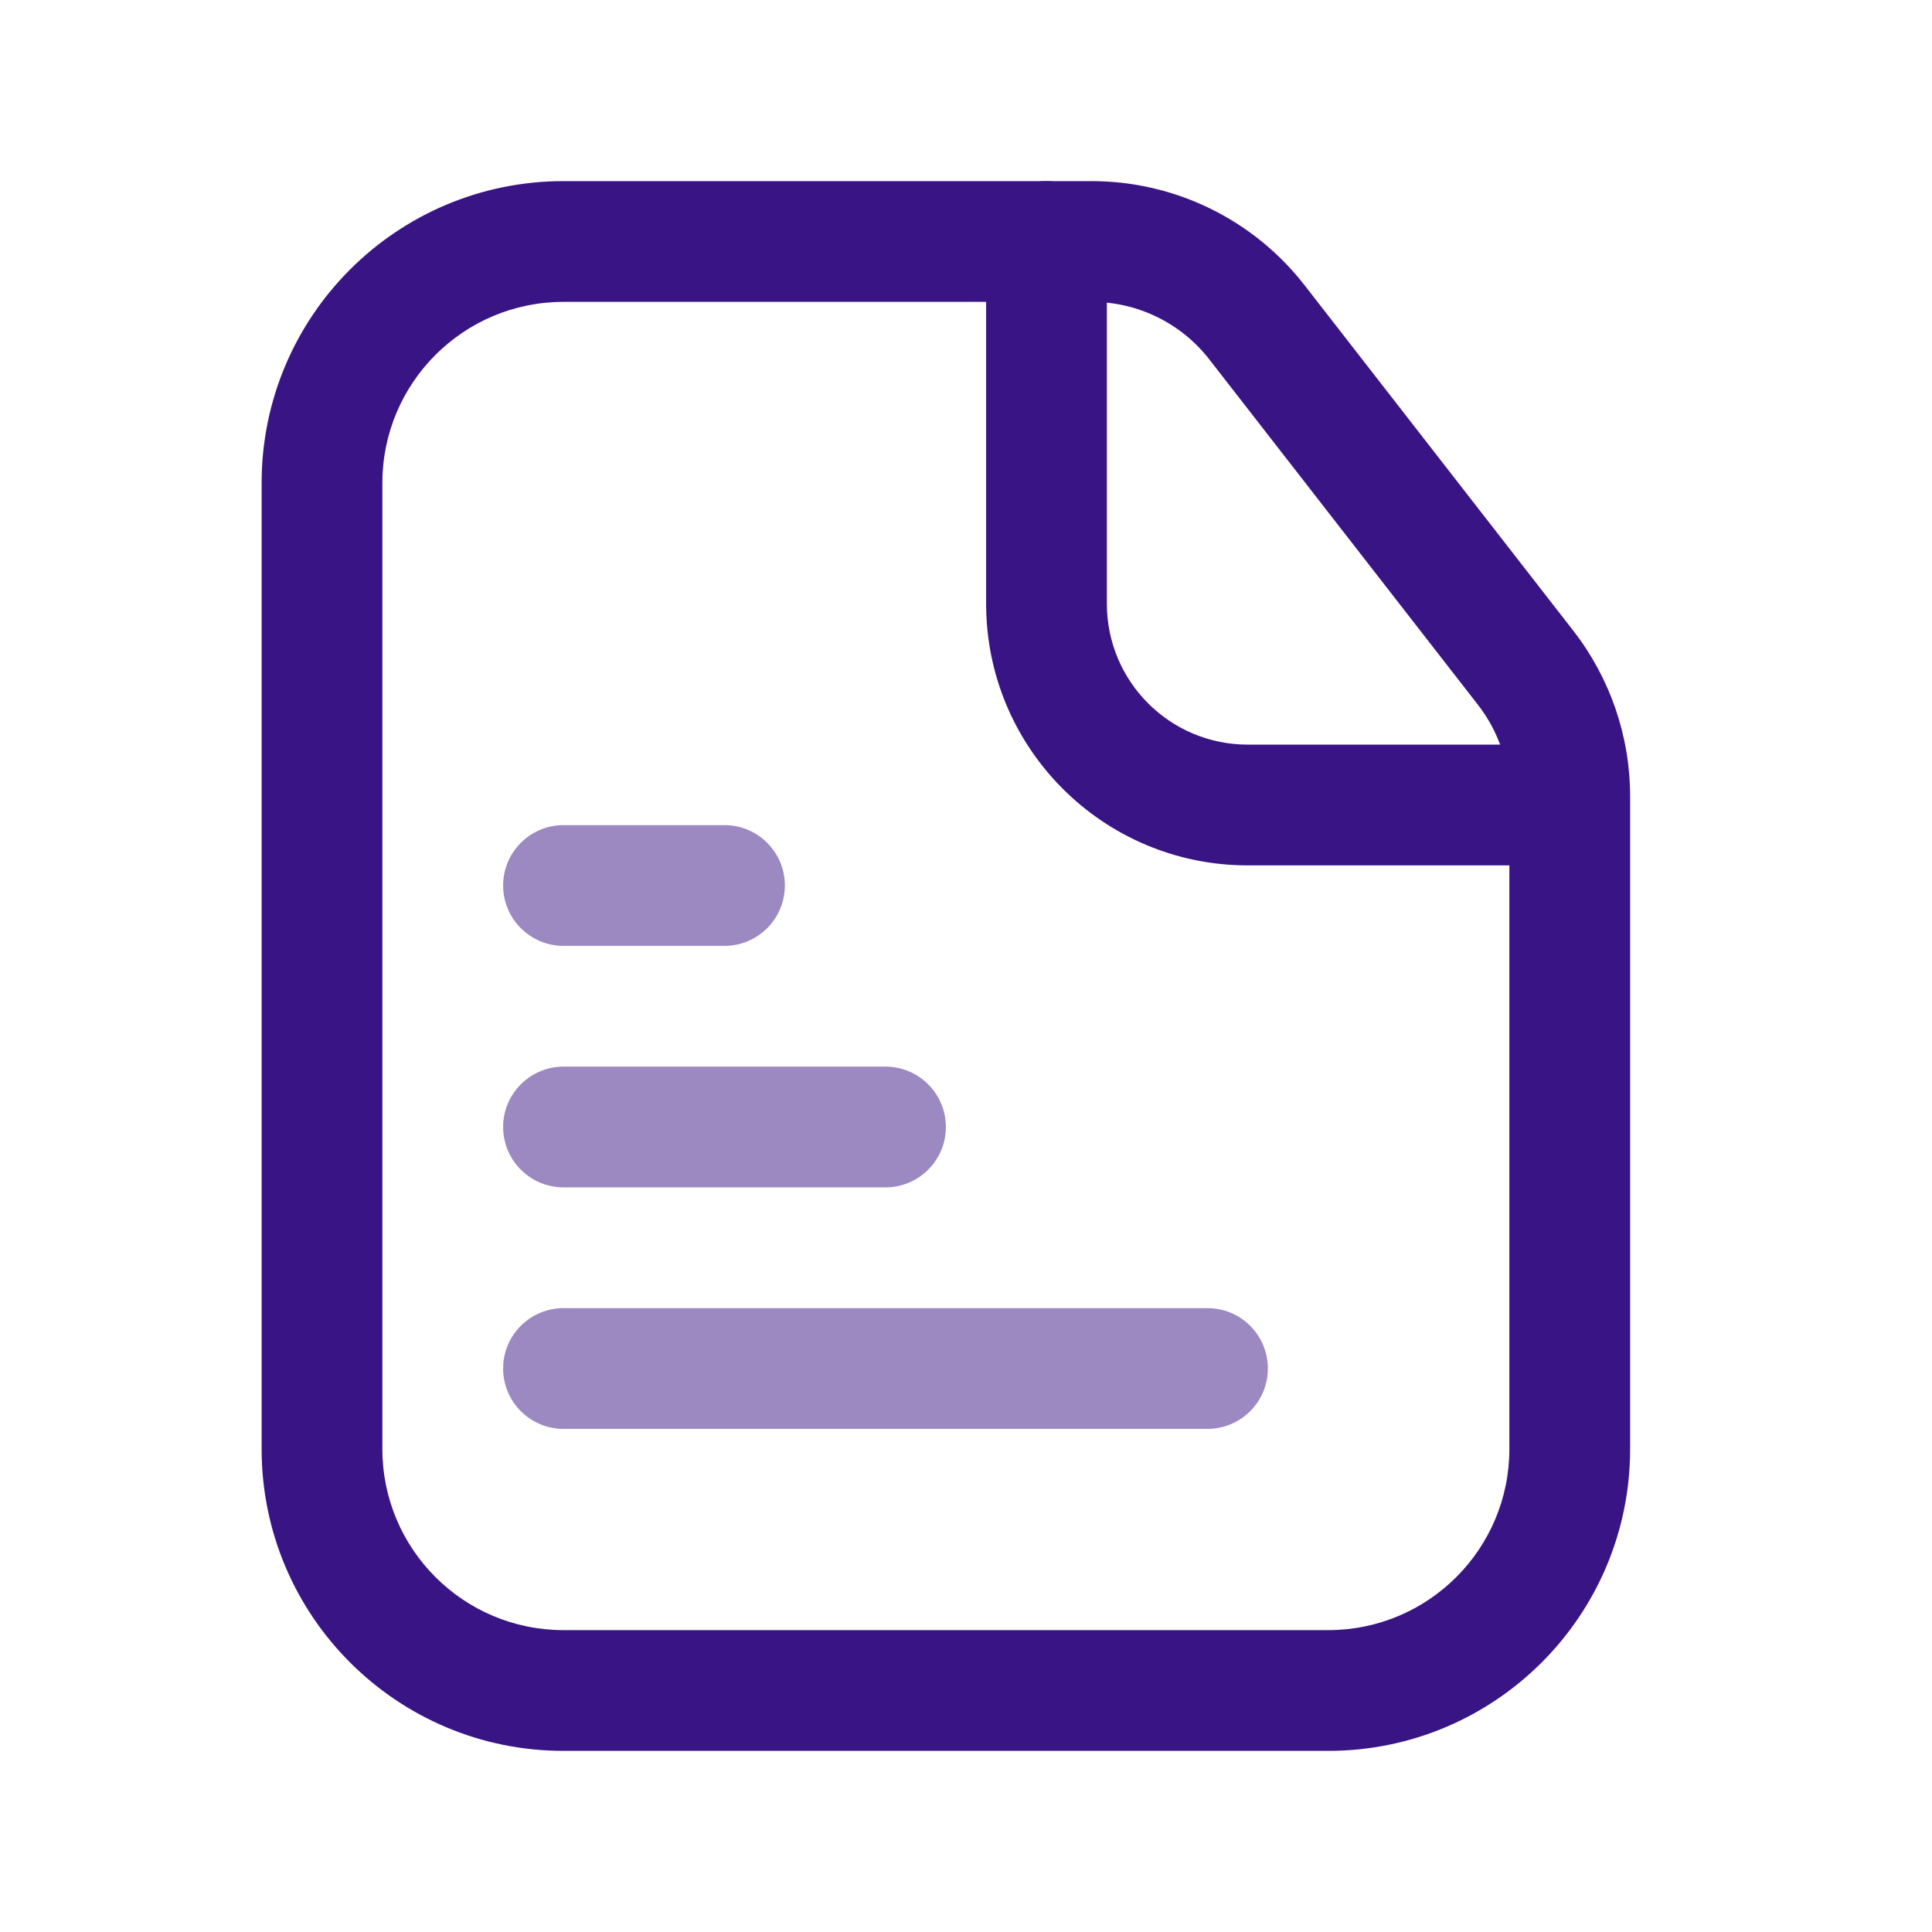 <svg width="48" height="48" viewBox="0 0 48 48" fill="none" xmlns="http://www.w3.org/2000/svg"><path fill-rule="evenodd" clip-rule="evenodd" d="M14 7.5C11.515 7.5 9.5 9.515 9.5 12V36C9.5 38.485 11.515 40.5 14 40.5H33C35.485 40.5 37.5 38.485 37.5 36V19.784C37.5 18.961 37.226 18.162 36.721 17.513L30.044 8.928C29.343 8.027 28.265 7.5 27.123 7.5H14ZM6.5 12C6.5 7.858 9.858 4.5 14 4.5H27.123C29.191 4.5 31.143 5.455 32.412 7.087L39.089 15.671C40.003 16.847 40.5 18.294 40.5 19.784V36C40.5 40.142 37.142 43.5 33 43.5H14C9.858 43.5 6.5 40.142 6.5 36V12Z" fill="#391484"/><path fill-rule="evenodd" clip-rule="evenodd" d="M26 4.5C26.828 4.5 27.5 5.172 27.5 6V15C27.5 16.933 29.067 18.5 31 18.5H38C38.828 18.5 39.5 19.172 39.5 20C39.5 20.828 38.828 21.5 38 21.5H31C27.41 21.5 24.5 18.59 24.5 15V6C24.5 5.172 25.172 4.5 26 4.5Z" fill="#391484"/><path fill-rule="evenodd" clip-rule="evenodd" d="M12.5 22C12.5 21.172 13.172 20.5 14 20.5H18C18.828 20.5 19.5 21.172 19.5 22C19.5 22.828 18.828 23.5 18 23.5H14C13.172 23.5 12.5 22.828 12.5 22Z" fill="#9C89C2"/><path fill-rule="evenodd" clip-rule="evenodd" d="M12.5 28C12.5 27.172 13.172 26.5 14 26.5H22C22.828 26.5 23.5 27.172 23.5 28C23.5 28.828 22.828 29.5 22 29.5H14C13.172 29.5 12.5 28.828 12.5 28Z" fill="#9C89C2"/><path fill-rule="evenodd" clip-rule="evenodd" d="M12.5 34C12.5 33.172 13.172 32.5 14 32.5H30C30.828 32.5 31.5 33.172 31.5 34C31.5 34.828 30.828 35.5 30 35.5H14C13.172 35.5 12.5 34.828 12.5 34Z" fill="#9C89C2"/></svg>
